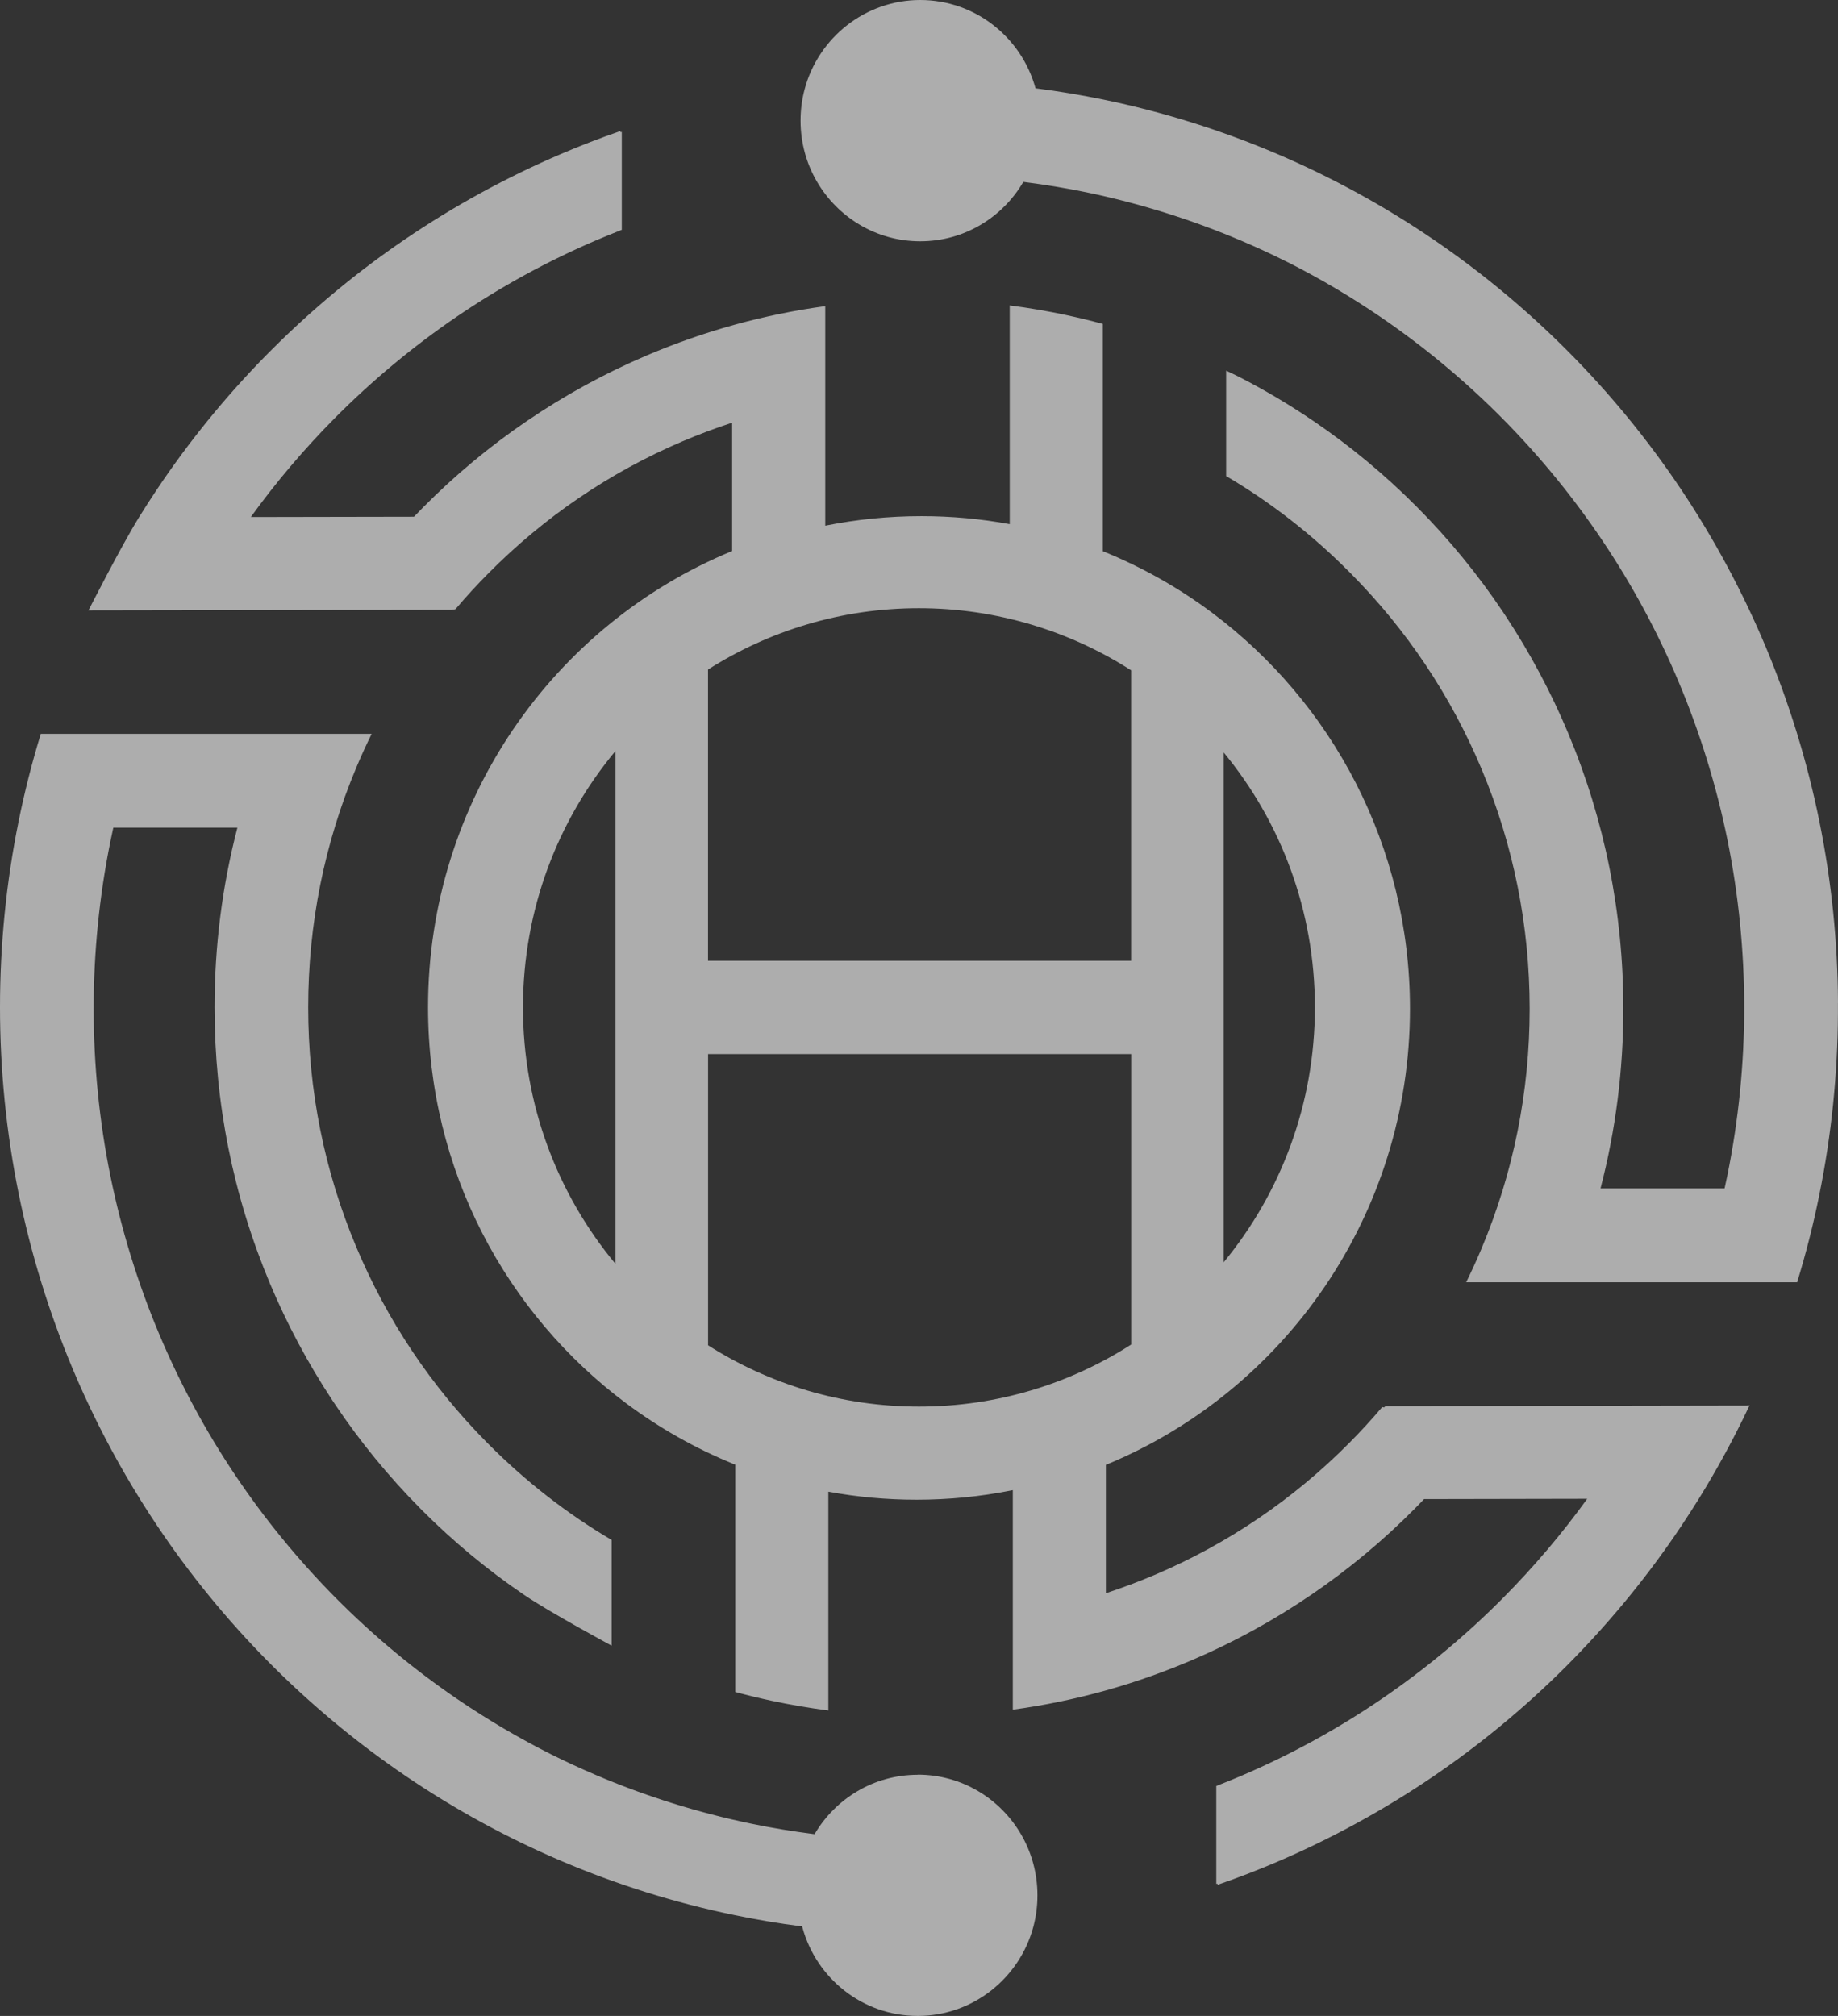 <svg width="62" height="68" viewBox="0 0 62 68" fill="none" xmlns="http://www.w3.org/2000/svg">
<rect x="0" y="0" width="62" height="68" fill="#333333" stroke="none"/>
<g style="mix-blend-mode:overlay" opacity="0.6">
<path d="M58.996 47.41L46.731 47.431C46.731 47.431 46.725 47.438 46.721 47.442C46.712 47.453 46.703 47.464 46.694 47.475L46.662 47.47L46.625 47.462C46.275 47.875 45.907 48.276 45.523 48.663C43.634 50.568 41.431 52.064 38.978 53.111C38.427 53.345 37.869 53.555 37.304 53.741V49.411C43.321 46.935 47.562 40.978 47.562 34.023C47.562 28.547 44.934 23.69 40.879 20.663C40.875 20.661 40.871 20.658 40.87 20.656C39.748 19.819 38.515 19.124 37.202 18.593V10.927C36.794 10.816 36.383 10.717 35.972 10.629C35.34 10.494 34.703 10.385 34.06 10.303V17.68C33.094 17.502 32.101 17.41 31.084 17.41C29.973 17.41 28.887 17.52 27.838 17.732L27.838 10.327C25.768 10.608 23.748 11.167 21.806 11.994C20.398 12.594 19.042 13.337 17.773 14.201C16.519 15.054 15.34 16.035 14.271 17.115C14.168 17.218 14.066 17.323 13.965 17.43L8.523 17.44H8.461C9.315 16.258 10.264 15.141 11.289 14.107C12.546 12.84 13.932 11.687 15.405 10.683C16.897 9.667 18.491 8.795 20.146 8.09C20.42 7.974 20.697 7.861 20.974 7.752V4.446C20.961 4.45 20.946 4.456 20.933 4.461V4.418C20.256 4.652 19.588 4.909 18.93 5.191C17.09 5.976 15.316 6.946 13.657 8.075C12.053 9.166 10.545 10.417 9.17 11.791C9.126 11.835 9.083 11.88 9.038 11.923C9.008 11.953 8.979 11.983 8.949 12.013C7.602 13.387 6.376 14.893 5.305 16.493C5.095 16.806 4.892 17.123 4.693 17.442C4.072 18.447 2.984 20.59 2.984 20.59L15.228 20.57L15.355 20.553L15.375 20.536C15.725 20.123 16.093 19.722 16.477 19.336C18.366 17.43 20.569 15.934 23.022 14.887C23.573 14.653 24.131 14.443 24.696 14.258V18.587C18.679 21.063 14.438 27.02 14.438 33.976C14.438 39.455 17.068 44.314 21.127 47.339C22.239 48.167 23.457 48.859 24.759 49.388C24.773 49.394 24.787 49.4 24.8 49.405L24.8 57.071C25.208 57.182 25.619 57.281 26.03 57.369C26.662 57.504 27.299 57.613 27.942 57.696L27.942 50.316C28.907 50.495 29.901 50.587 30.918 50.587C32.014 50.587 33.085 50.48 34.123 50.272C34.136 50.268 34.151 50.266 34.164 50.264V57.669C35.226 57.525 36.275 57.307 37.306 57.019C38.286 56.745 39.249 56.405 40.196 56.002C41.604 55.402 42.96 54.66 44.229 53.795C45.483 52.942 46.662 51.961 47.731 50.881C47.808 50.804 47.882 50.727 47.956 50.65C47.984 50.622 48.01 50.594 48.036 50.566H48.159L53.468 50.556H53.54C52.687 51.738 51.738 52.856 50.713 53.889C49.456 55.157 48.07 56.31 46.597 57.313C45.105 58.329 43.511 59.201 41.855 59.907C41.582 60.023 41.305 60.135 41.028 60.244V63.55C41.041 63.546 41.056 63.541 41.069 63.535V63.578C41.746 63.344 42.413 63.087 43.072 62.806C44.911 62.02 46.686 61.05 48.345 59.922C49.949 58.83 51.457 57.579 52.832 56.205C52.861 56.175 52.891 56.145 52.921 56.115C52.964 56.072 53.008 56.027 53.051 55.982C54.398 54.607 55.624 53.101 56.695 51.502C56.905 51.188 57.108 50.871 57.307 50.553C57.928 49.548 58.496 48.505 59.002 47.434L59.016 47.402H58.996V47.41ZM41.277 25.38C43.2 27.712 44.355 30.711 44.355 33.979C44.355 37.248 43.198 40.246 41.277 42.579V25.378V25.38ZM20.762 42.632C18.815 40.291 17.641 37.276 17.641 33.981C17.641 30.686 18.815 27.671 20.762 25.331L20.762 42.63V42.632ZM23.883 22.584C25.944 21.275 28.383 20.515 30.998 20.515C33.613 20.515 36.087 21.284 38.156 22.61V32.408H23.883V22.584ZM31 47.447C28.385 47.447 25.944 46.688 23.885 45.379V35.555H38.158V45.353C36.089 46.678 33.634 47.447 31 47.447ZM30.957 59.865C29.477 59.865 28.184 60.668 27.481 61.864C27.481 61.864 27.481 61.868 27.477 61.868C27.464 61.868 27.451 61.864 27.438 61.864C26.737 61.774 26.041 61.66 25.353 61.517C23.556 61.146 21.789 60.593 20.1 59.873C19.59 59.655 19.086 59.423 18.59 59.175C17.501 58.627 16.449 58.007 15.441 57.322C13.967 56.319 12.583 55.168 11.324 53.898C11.317 53.891 11.311 53.885 11.304 53.878C11.296 53.87 11.291 53.864 11.283 53.857C10.043 52.6 8.913 51.218 7.929 49.75C6.921 48.246 6.056 46.639 5.357 44.97C4.643 43.267 4.094 41.486 3.726 39.675C3.35 37.824 3.16 35.922 3.16 34.024C3.16 32.127 3.35 30.227 3.726 28.374C3.757 28.222 3.789 28.07 3.822 27.919H8.008C7.496 29.886 7.238 31.915 7.238 33.981C7.238 37.205 7.866 40.336 9.105 43.292C9.682 44.666 10.392 45.994 11.214 47.239C11.24 47.279 11.267 47.318 11.293 47.357C12.139 48.621 13.112 49.81 14.183 50.888L14.224 50.93C15.282 51.993 16.447 52.959 17.686 53.801C18.549 54.388 20.634 55.511 20.634 55.511L20.634 51.946C19.12 51.053 17.727 49.968 16.471 48.704L16.451 48.683L16.43 48.663C14.54 46.757 13.056 44.537 12.018 42.063C10.941 39.498 10.396 36.779 10.396 33.977C10.396 31.176 10.941 28.457 12.018 25.892C12.18 25.505 12.353 25.126 12.537 24.753L1.376 24.753C1.079 25.723 0.83 26.705 0.629 27.697C0.21 29.756 0 31.868 0 33.977C0 36.087 0.212 38.199 0.629 40.258C1.038 42.272 1.648 44.256 2.442 46.15C2.697 46.759 2.972 47.359 3.266 47.952C3.281 47.98 3.294 48.008 3.309 48.038C3.901 49.221 4.568 50.369 5.303 51.466C6.41 53.118 7.68 54.669 9.079 56.079C10.478 57.489 12.016 58.77 13.655 59.886C15.312 61.015 17.087 61.986 18.928 62.77C20.807 63.571 22.773 64.186 24.773 64.598C25.515 64.752 26.262 64.878 27.016 64.975C27.023 64.975 27.031 64.975 27.036 64.977C27.044 64.977 27.051 64.977 27.058 64.979C27.062 64.994 27.066 65.009 27.07 65.022C27.542 66.74 29.105 68 30.959 68C32.814 68 34.391 66.727 34.856 64.996C34.947 64.656 34.995 64.3 34.995 63.931C34.995 63.179 34.793 62.475 34.441 61.872C33.74 60.67 32.443 59.861 30.959 59.861L30.957 59.865ZM62 33.826C61.991 31.768 61.779 29.709 61.371 27.701C60.962 25.687 60.352 23.703 59.558 21.809C58.778 19.954 57.817 18.166 56.697 16.493C55.59 14.841 54.32 13.29 52.921 11.88C51.522 10.47 49.984 9.189 48.345 8.073C46.688 6.944 44.913 5.973 43.072 5.189C41.193 4.388 39.227 3.773 37.227 3.36C36.469 3.205 35.7 3.075 34.93 2.978C34.458 1.26 32.895 0 31.041 0C29.186 0 27.609 1.273 27.144 3.004C27.053 3.344 27.005 3.7 27.005 4.069C27.005 4.821 27.207 5.524 27.559 6.128C28.26 7.33 29.557 8.139 31.041 8.139C32.525 8.139 33.814 7.336 34.516 6.14C34.516 6.14 34.517 6.136 34.519 6.136C34.532 6.136 34.545 6.14 34.558 6.14C35.26 6.23 35.955 6.344 36.645 6.486C38.442 6.858 40.209 7.411 41.898 8.131C42.415 8.352 42.927 8.589 43.431 8.842C43.457 8.855 43.485 8.868 43.511 8.881C44.562 9.416 45.581 10.019 46.556 10.683C48.029 11.687 49.413 12.838 50.672 14.107L50.713 14.149C51.954 15.405 53.083 16.787 54.067 18.256C55.075 19.759 55.94 21.366 56.639 23.035C57.353 24.738 57.902 26.52 58.271 28.331C58.646 30.182 58.836 32.084 58.836 33.981C58.836 35.879 58.646 37.779 58.271 39.631C58.239 39.783 58.207 39.935 58.174 40.087H53.989C54.5 38.12 54.759 36.091 54.759 34.024C54.759 30.801 54.13 27.669 52.891 24.714C52.315 23.339 51.604 22.012 50.782 20.766C50.756 20.727 50.73 20.688 50.704 20.648C49.857 19.384 48.885 18.195 47.813 17.117C47.806 17.11 47.8 17.104 47.793 17.097C47.785 17.089 47.78 17.083 47.772 17.076C46.714 16.013 45.55 15.047 44.311 14.205C43.496 13.65 42.644 13.145 41.766 12.697C41.753 12.692 41.584 12.609 41.361 12.502V16.058C42.875 16.95 44.268 18.036 45.523 19.3L45.564 19.341C47.454 21.247 48.939 23.467 49.977 25.94C51.053 28.506 51.599 31.225 51.599 34.026C51.599 36.828 51.053 39.547 49.977 42.112C49.815 42.499 49.642 42.877 49.458 43.251H60.622C60.919 42.281 61.169 41.298 61.369 40.306C61.777 38.3 61.989 36.239 61.998 34.182C61.998 34.129 61.998 34.079 61.998 34.026V33.979C61.998 33.929 61.998 33.88 61.998 33.829L62 33.826Z" fill="white"/>
</g>
</svg>
